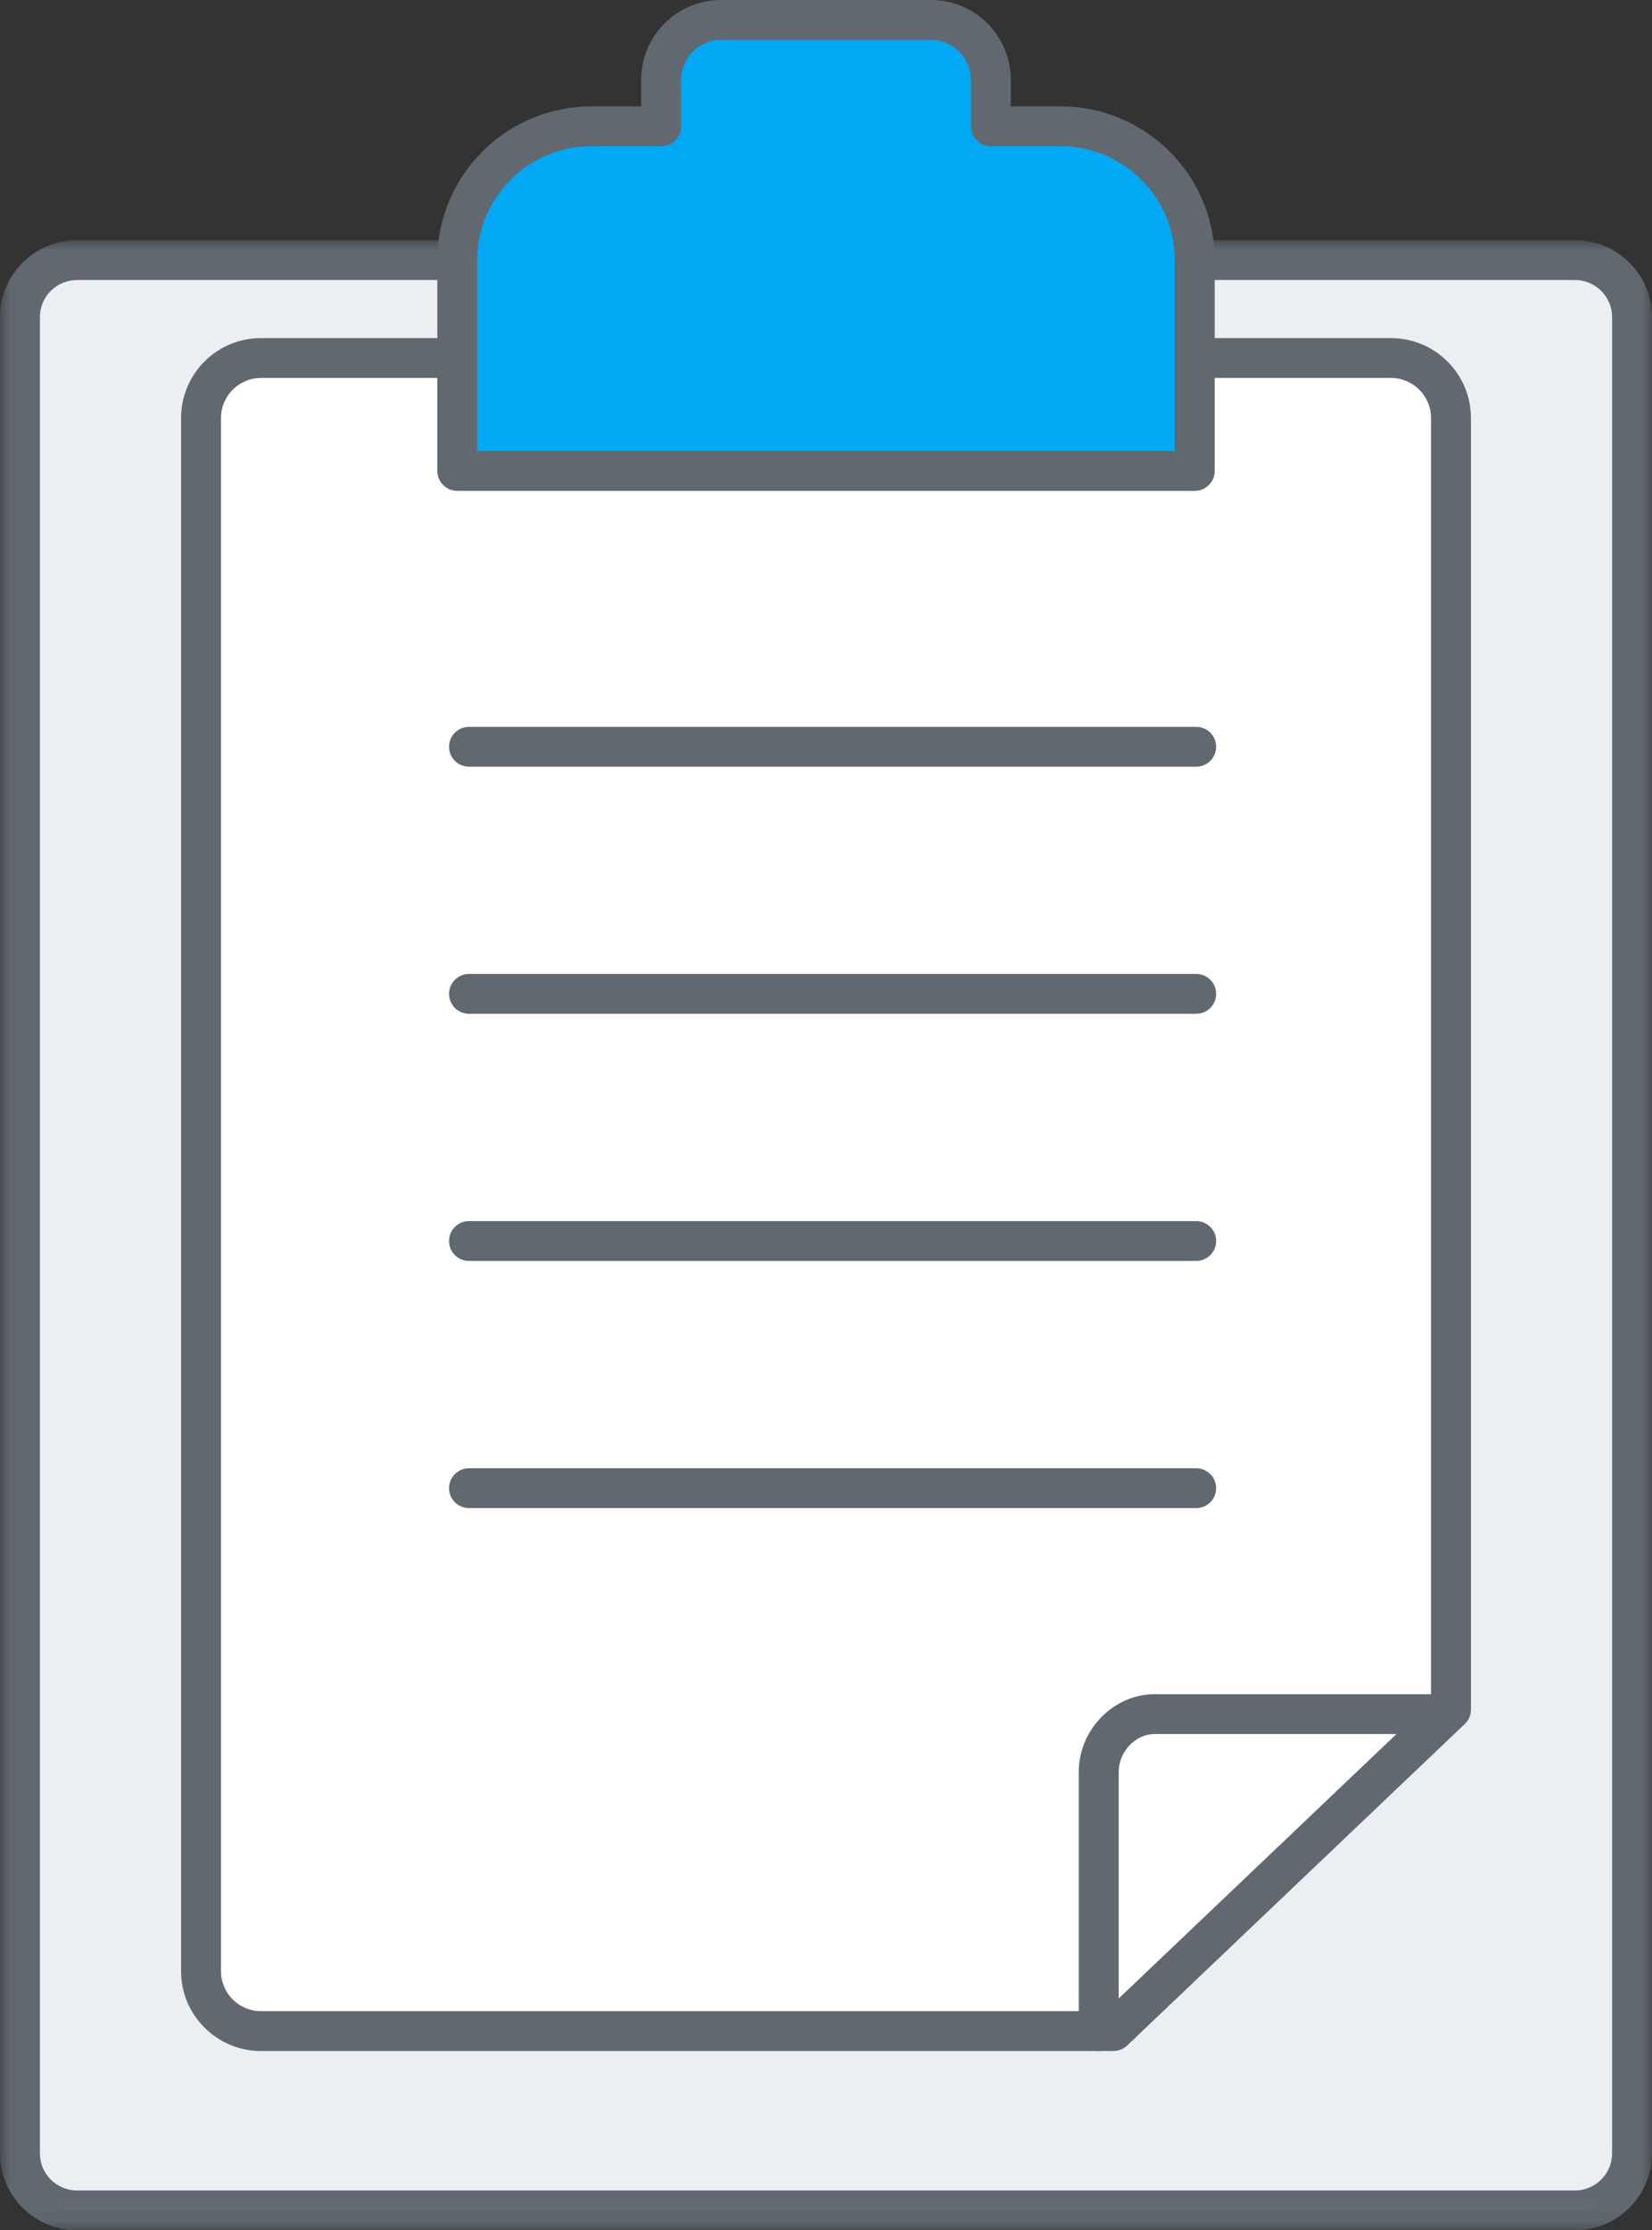 <?xml version="1.0" encoding="UTF-8"?> <svg xmlns="http://www.w3.org/2000/svg" xmlns:xlink="http://www.w3.org/1999/xlink" width="83px" height="112px" viewBox="0 0 83 112" version="1.1"><rect x="0" y="0" width="83" height="112" fill="#333333" stroke="none"/><title>rivisit-your-resume</title><defs><polygon id="path-1" points="0 0 83 0 83 99.94 0 99.94"></polygon></defs><g id="Page-1" stroke="none" stroke-width="1" fill="none" fill-rule="evenodd"><g id="Applying-at-VidCruiter" transform="translate(-774, -1581)"><g id="Chapter-One" transform="translate(376, 1288)"><g id="Group-24" transform="translate(398, 293)"><path d="M79.13,13.061 C80.715,13.061 81.998,14.346 81.998,15.921 L81.998,108.14 C81.998,109.715 80.709,111 79.124,111 L3.871,111 C2.287,111 1.003,109.715 1.003,108.14 L1.003,15.921 C1.003,14.346 2.291,13.061 3.875,13.061 L22.559,13.061 L79.13,13.061 Z" id="Fill-1" fill="#EBEFF2"></path><g id="Group-5" transform="translate(0, 12.06)"><mask id="mask-2" fill="white"><use xlink:href="#path-1"></use></mask><g id="Clip-4"></g><path d="M3.876,2.001 C2.843,2.001 2.005,2.836 2.005,3.861 L2.005,96.08 C2.005,97.104 2.841,97.939 3.87,97.939 L79.127,97.939 C80.156,97.939 80.994,97.104 80.994,96.08 L80.994,3.861 C80.994,2.836 80.158,2.001 79.131,2.001 L3.876,2.001 Z M79.127,99.94 L3.87,99.94 C1.736,99.94 -0.001,98.207 -0.001,96.08 L-0.001,3.861 C-0.001,1.731 1.74,0 3.876,0 L79.131,0 C81.265,0 83,1.731 83,3.861 L83,96.08 C83,98.207 81.263,99.94 79.127,99.94 L79.127,99.94 Z" id="Fill-3" fill="#616870" mask="url(#mask-2)"></path></g><path d="M72.899,85.855 L72.899,20.987 C72.899,19.33 71.548,17.979 69.883,17.979 L19.904,17.979 L17.116,17.979 L13.113,17.979 C11.448,17.979 10.1,19.33 10.1,20.987 L10.1,98.99 C10.1,100.649 11.448,101.996 13.113,101.996 L55.939,101.996 L72.899,85.855 Z" id="Fill-6" fill="#FFFFFF"></path><path d="M13.114,18.979 C12.004,18.979 11.104,19.88 11.104,20.987 L11.104,98.992 C11.104,100.096 12.004,100.995 13.114,100.995 L55.537,100.995 L71.897,85.426 L71.897,20.987 C71.897,19.88 70.993,18.979 69.884,18.979 L13.114,18.979 Z M55.94,102.996 L13.114,102.996 C10.899,102.996 9.098,101.199 9.098,98.992 L9.098,20.987 C9.098,18.775 10.899,16.978 13.114,16.978 L69.884,16.978 C72.098,16.978 73.903,18.775 73.903,20.987 L73.903,85.854 C73.903,86.129 73.791,86.391 73.59,86.577 L56.63,102.72 C56.445,102.898 56.197,102.996 55.94,102.996 L55.94,102.996 Z" id="Fill-8" fill="#616870"></path><path d="M60.099,38.501 L23.565,38.501 C23.011,38.501 22.562,38.053 22.562,37.5 C22.562,36.948 23.011,36.5 23.565,36.5 L60.099,36.5 C60.653,36.5 61.102,36.948 61.102,37.5 C61.102,38.053 60.653,38.501 60.099,38.501" id="Fill-10" fill="#616870"></path><path d="M60.099,50.91 L23.565,50.91 C23.011,50.91 22.562,50.462 22.562,49.909 C22.562,49.357 23.011,48.908 23.565,48.908 L60.099,48.908 C60.653,48.908 61.102,49.357 61.102,49.909 C61.102,50.462 60.653,50.91 60.099,50.91" id="Fill-12" fill="#616870"></path><path d="M60.099,63.321 L23.565,63.321 C23.011,63.321 22.562,62.873 22.562,62.32 C22.562,61.768 23.011,61.32 23.565,61.32 L60.099,61.32 C60.653,61.32 61.102,61.768 61.102,62.32 C61.102,62.873 60.653,63.321 60.099,63.321" id="Fill-14" fill="#616870"></path><path d="M60.099,75.732 L23.565,75.732 C23.011,75.732 22.562,75.284 22.562,74.732 C22.562,74.179 23.011,73.731 23.565,73.731 L60.099,73.731 C60.653,73.731 61.102,74.179 61.102,74.732 C61.102,75.284 60.653,75.732 60.099,75.732" id="Fill-16" fill="#616870"></path><path d="M55.204,102.997 C54.651,102.997 54.201,102.549 54.201,101.997 L54.201,89 C54.184,86.896 55.915,85.097 57.98,85.077 L72.446,85.077 C72.999,85.077 73.449,85.525 73.449,86.078 C73.449,86.63 72.999,87.078 72.446,87.078 L57.99,87.078 C57.036,87.086 56.197,87.981 56.207,88.992 L56.207,101.997 C56.207,102.549 55.758,102.997 55.204,102.997" id="Fill-18" fill="#616870"></path><path d="M53.295,6.345 L49.783,6.345 L49.783,4.004 C49.783,2.344 48.435,1 46.774,1 L36.226,1 C34.565,1 33.217,2.344 33.217,4.004 L33.217,6.345 L29.705,6.345 C25.989,6.345 22.974,9.351 22.974,13.06 L22.974,23.649 L60.026,23.649 L60.026,13.06 C60.026,9.351 57.013,6.345 53.295,6.345" id="Fill-20" fill="#02A8F4"></path><path d="M23.977,22.648 L59.025,22.648 L59.025,13.061 C59.025,9.911 56.453,7.345 53.294,7.345 L49.782,7.345 C49.229,7.345 48.779,6.899 48.779,6.344 L48.779,4.005 C48.779,2.9 47.881,2.001 46.774,2.001 L36.226,2.001 C35.12,2.001 34.22,2.9 34.22,4.005 L34.22,6.344 C34.22,6.899 33.773,7.345 33.217,7.345 L29.705,7.345 C26.546,7.345 23.977,9.911 23.977,13.061 L23.977,22.648 Z M60.027,24.649 L22.974,24.649 C22.42,24.649 21.971,24.201 21.971,23.649 L21.971,13.061 C21.971,8.806 25.441,5.344 29.705,5.344 L32.214,5.344 L32.214,4.005 C32.214,1.795 34.015,0 36.226,0 L46.774,0 C48.986,0 50.785,1.795 50.785,4.005 L50.785,5.344 L53.294,5.344 C57.558,5.344 61.03,8.806 61.03,13.061 L61.03,23.649 C61.03,24.201 60.581,24.649 60.027,24.649 L60.027,24.649 Z" id="Fill-22" fill="#616870"></path></g></g></g></g></svg> 